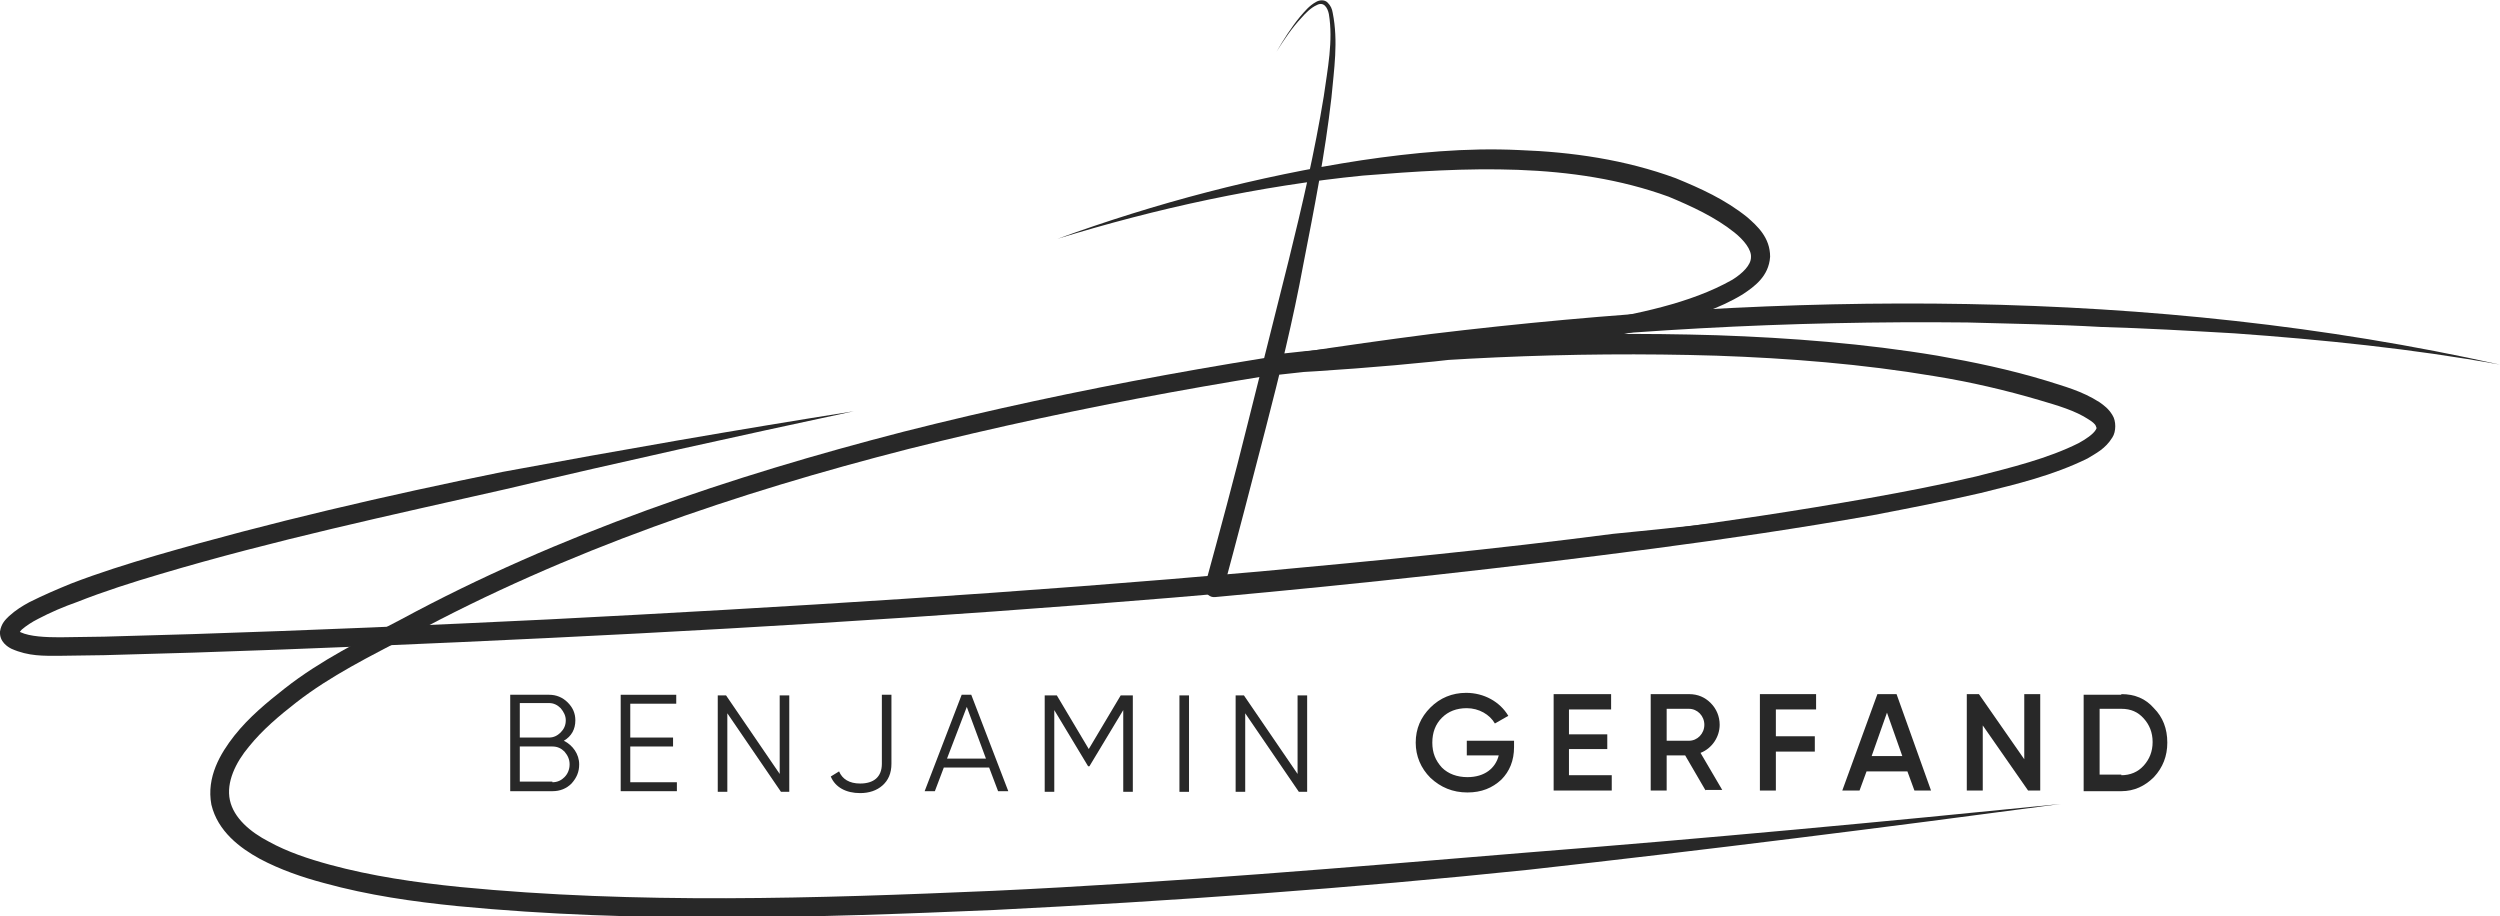 <?xml version="1.0" encoding="UTF-8"?> <svg xmlns="http://www.w3.org/2000/svg" xmlns:xlink="http://www.w3.org/1999/xlink" version="1.1" id="Calque_1" x="0px" y="0px" viewBox="0 0 391.5 143.5" style="enable-background:new 0 0 391.5 143.5;" xml:space="preserve"> <style type="text/css"> .st0{fill:#282828;} </style> <path class="st0" d="M308,96.3"></path> <path class="st0" d="M308,76.7c-18.2,3.8-36.5,7.3-55,9.8c-18.5,2.3-37,4.2-55.5,5.9c-37.1,3.3-74.2,5.7-111.4,7.5 c-18.6,0.9-37.2,1.7-55.8,2.3l-14,0.4l-7,0.1c-2.4,0-4.8,0.1-7.5-1.1c-0.6-0.3-1.9-1.1-1.8-2.7c0.2-1.3,0.9-1.9,1.4-2.4 c1.1-1,2.1-1.6,3.2-2.2c2.2-1.1,4.3-2,6.5-2.9c4.4-1.7,8.9-3.1,13.3-4.4c17.9-5.2,36.1-9.4,54.3-13.1c18.3-3.4,36.7-6.6,55-9.5 c-18.2,3.9-36.4,7.9-54.5,12.2c-18.1,4.1-36.3,8-54.1,13.3c-4.4,1.3-8.8,2.7-13.1,4.4C10,95,7.9,95.9,6,96.9c-1,0.5-1.9,1.1-2.6,1.7 c-0.3,0.3-0.5,0.7-0.4,0.5c0-0.4-0.2-0.3,0.2-0.1c1.5,0.7,4,0.8,6.2,0.8l6.9-0.1l13.9-0.4c18.6-0.6,37.2-1.4,55.7-2.3 c37.1-1.9,74.3-4.2,111.3-7.5c18.5-1.7,37-3.5,55.4-5.9C271.2,81.8,289.6,79.5,308,76.7z"></path> <path class="st0" d="M391.5,57.1c-13.8-2.5-27.7-3.9-41.6-4.9c-7-0.4-13.9-0.8-20.9-1c-7-0.4-13.9-0.5-20.9-0.7 c-27.9-0.3-55.8,1.2-83.5,4.6c-27.7,3.5-55.2,8.4-82.3,15.2c-27,6.9-53.5,15.9-78.1,29.2c-6.3,3.3-12.4,6.3-17.8,10.5 c-2.7,2.1-5.3,4.3-7.4,6.9c-2.1,2.5-3.6,5.6-3,8.4c0.6,2.8,3.2,5,6.1,6.5c2.9,1.6,6.2,2.7,9.5,3.6c6.6,1.8,13.5,2.8,20.4,3.5 c27.7,2.7,55.7,1.8,83.6,0.6c27.9-1.3,55.8-3.7,83.6-6c27.9-2.2,55.7-4.8,83.5-7.6c-27.7,3.7-55.5,7.2-83.3,10.3 c-27.8,2.9-55.8,4.9-83.7,6.3c-28,1.2-56,2.1-84-0.6c-7-0.7-14-1.7-20.9-3.6c-3.4-0.9-6.9-2.1-10.1-3.8c-3.1-1.7-6.6-4.3-7.6-8.5 c-0.8-4.3,1.4-8,3.6-10.8c2.3-2.9,5.1-5.2,7.9-7.4c5.6-4.4,12.1-7.6,18.2-10.8c24.8-13.4,51.6-22.4,78.7-29.4 c27.2-6.9,54.8-11.7,82.6-15.3C279.7,45.6,336.7,44.9,391.5,57.1z"></path> <path class="st0" d="M165.6,37.4c15.4-5.6,31.3-9.8,47.6-12.3c8.1-1.2,16.4-2,24.7-1.6c8.3,0.3,16.6,1.5,24.5,4.4 c3.9,1.6,7.7,3.3,11.2,6.1c1.6,1.4,3.6,3.2,3.6,6.2c-0.2,3.1-2.5,4.7-4.3,5.9c-3.8,2.3-7.8,3.5-11.8,4.6c-4,1.1-8.1,1.9-12.1,2.6 c-16.2,2.8-32.6,4.3-49,5.2c-0.8,0-1.5-0.6-1.6-1.4c0-0.8,0.5-1.5,1.3-1.6c23-2.6,46-3.7,69.2-3c11.5,0.4,23.1,1.3,34.5,3.2 c5.7,1,11.4,2.2,17,3.9c2.8,0.9,5.6,1.6,8.4,3.4c0.7,0.5,1.4,1,2,2c0.6,0.9,0.6,2.6,0,3.5c-1.1,1.8-2.6,2.5-3.9,3.3 c-5.5,2.7-11.1,4-16.7,5.4c-5.6,1.3-11.3,2.4-17,3.5c-11.4,2-22.8,3.7-34.2,5.2c-22.8,3-45.7,5.5-68.7,7.6c-0.8,0.1-1.5-0.5-1.6-1.3 c0-0.2,0-0.4,0-0.5c2.3-8.4,4.6-16.9,6.7-25.4l6.4-25.5c2.1-8.5,4.1-17.1,5.5-25.7c0.6-4.3,1.5-8.7,0.8-12.9c-0.2-1-0.8-2-1.9-1.4 c-0.9,0.4-1.7,1.2-2.4,2c-1.5,1.6-2.7,3.4-3.9,5.3c1.1-1.9,2.3-3.8,3.7-5.5c0.7-0.8,1.4-1.7,2.5-2.3c0.5-0.3,1.3-0.4,1.8,0.1 c0.5,0.5,0.7,1,0.8,1.6c0.9,4.5,0.2,8.9-0.2,13.3c-1,8.8-2.7,17.4-4.4,26.1c-1.6,8.7-3.7,17.2-5.9,25.7c-2.2,8.5-4.4,17-6.7,25.5 l-1.5-1.9c22.9-2.1,45.8-4.5,68.6-7.5c11.4-1.5,22.8-3.2,34.1-5.2c5.6-1,11.3-2.1,16.8-3.4c5.5-1.4,11.2-2.8,16-5.2 c1.1-0.6,2.3-1.4,2.7-2.1c0.2-0.3,0.1-0.3,0-0.6c-0.1-0.3-0.6-0.7-1.1-1c-2.1-1.4-4.9-2.2-7.6-3c-5.4-1.6-11-2.9-16.6-3.8 c-11.3-1.9-22.7-2.8-34.1-3.2c-22.9-0.7-45.9,0.4-68.7,3l-0.3-2.9c16.3-0.9,32.6-2.4,48.6-5.2c7.9-1.5,16.2-3,22.9-6.8 c1.6-1,2.9-2.3,2.9-3.5c0.1-1.2-1.1-2.7-2.6-3.9c-3-2.4-6.7-4.1-10.3-5.6c-15.1-5.5-31.8-4.6-47.9-3.3 C197.3,29.1,181.2,32.6,165.6,37.4z"></path> <path class="st0" d="M237.1,116v1c0,2.1-0.7,3.8-2,5.1c-1.4,1.3-3.1,2-5.3,2c-2.3,0-4.2-0.8-5.8-2.3c-1.5-1.5-2.3-3.4-2.3-5.5 c0-2.2,0.8-4,2.3-5.5c1.5-1.5,3.4-2.3,5.6-2.3c2.8,0,5.3,1.4,6.6,3.6l-2.1,1.2c-0.8-1.4-2.5-2.4-4.4-2.4c-1.6,0-2.9,0.5-3.9,1.5 c-1,1-1.5,2.3-1.5,3.9s0.5,2.8,1.5,3.9c1,1,2.4,1.5,4,1.5c2.7,0,4.4-1.4,4.9-3.4h-5V116H237.1z"></path> <path class="st0" d="M245.7,121.4h6.7v2.4h-9.1v-15.1h9v2.4h-6.6v3.9h6v2.3h-6V121.4z"></path> <path class="st0" d="M267.1,123.8l-3.2-5.5H261v5.5h-2.5v-15.1h6c1.4,0,2.5,0.5,3.4,1.4c0.9,0.9,1.4,2.1,1.4,3.4 c0,1.9-1.2,3.7-3,4.4l3.4,5.8H267.1z M261,111v5h3.5c1.3,0,2.4-1.1,2.4-2.5c0-1.4-1.1-2.5-2.4-2.5H261z"></path> <path class="st0" d="M284.4,111.1h-6.3v4.2h6.1v2.4h-6.1v6.1h-2.5v-15.1h8.8V111.1z"></path> <path class="st0" d="M299.8,123.8l-1.1-3h-6.4l-1.1,3h-2.7l5.5-15.1h3l5.4,15.1H299.8z M293.1,118.4h4.8l-2.4-6.8L293.1,118.4z"></path> <path class="st0" d="M317,108.7h2.5v15.1h-1.9l-7.1-10.2v10.2h-2.5v-15.1h1.9l7.1,10.2V108.7z"></path> <path class="st0" d="M332.2,108.7c2.1,0,3.8,0.7,5.1,2.2c1.4,1.4,2.1,3.2,2.1,5.4c0,2.1-0.7,3.9-2.1,5.4c-1.4,1.4-3.1,2.2-5.1,2.2 h-5.9v-15.1H332.2z M332.2,121.4c1.4,0,2.6-0.5,3.5-1.5c0.9-1,1.4-2.2,1.4-3.7c0-1.5-0.5-2.7-1.4-3.7c-0.9-1-2-1.5-3.5-1.5h-3.4 v10.3H332.2z"></path> <path class="st0" d="M90.7,119.7c0,1.2-0.4,2.1-1.2,3c-0.8,0.8-1.8,1.2-3,1.2h-6.6v-15.1H86c1.1,0,2.1,0.4,2.9,1.2 c0.8,0.8,1.2,1.7,1.2,2.8c0,1.4-0.6,2.5-1.8,3.2C89.7,116.7,90.7,118.1,90.7,119.7z M81.4,110.3v5.2H86c0.7,0,1.3-0.3,1.8-0.8 c0.5-0.5,0.8-1.1,0.8-1.9c0-0.7-0.3-1.3-0.8-1.9c-0.5-0.5-1.1-0.8-1.8-0.8H81.4z M86.5,122.5c0.8,0,1.4-0.3,1.9-0.8 c0.5-0.5,0.8-1.2,0.8-2c0-0.8-0.3-1.4-0.8-2c-0.5-0.5-1.1-0.8-1.9-0.8h-5.1v5.5H86.5z"></path> <path class="st0" d="M98.7,122.5h7.3v1.4h-8.8v-15.1h8.7v1.4h-7.2v5.3h6.7v1.4h-6.7V122.5z"></path> <path class="st0" d="M122.1,108.9h1.5v15.1h-1.3l-8.4-12.3v12.3h-1.5v-15.1h1.3l8.4,12.3V108.9z"></path> <path class="st0" d="M130.1,121.6l1.3-0.8c0.5,1.2,1.6,1.9,3.3,1.9c2.1,0,3.4-1,3.4-3.1v-10.8h1.5v10.8c0,1.5-0.5,2.6-1.4,3.4 c-0.9,0.8-2.1,1.2-3.5,1.2C132.5,124.2,130.8,123.3,130.1,121.6z"></path> <path class="st0" d="M156.3,123.9l-1.4-3.7h-7.1l-1.4,3.7h-1.6l5.8-15.1h1.5l5.8,15.1H156.3z M148.3,118.8h6.1l-3-8.1L148.3,118.8z"></path> <path class="st0" d="M177.4,108.9v15.1h-1.5v-12.8l-5.3,8.8h-0.2l-5.3-8.8v12.8h-1.5v-15.1h1.9l5,8.4l5-8.4H177.4z"></path> <path class="st0" d="M184.7,108.9h1.5v15.1h-1.5V108.9z"></path> <path class="st0" d="M203.2,108.9h1.5v15.1h-1.3l-8.4-12.3v12.3h-1.5v-15.1h1.3l8.4,12.3V108.9z"></path> </svg> 